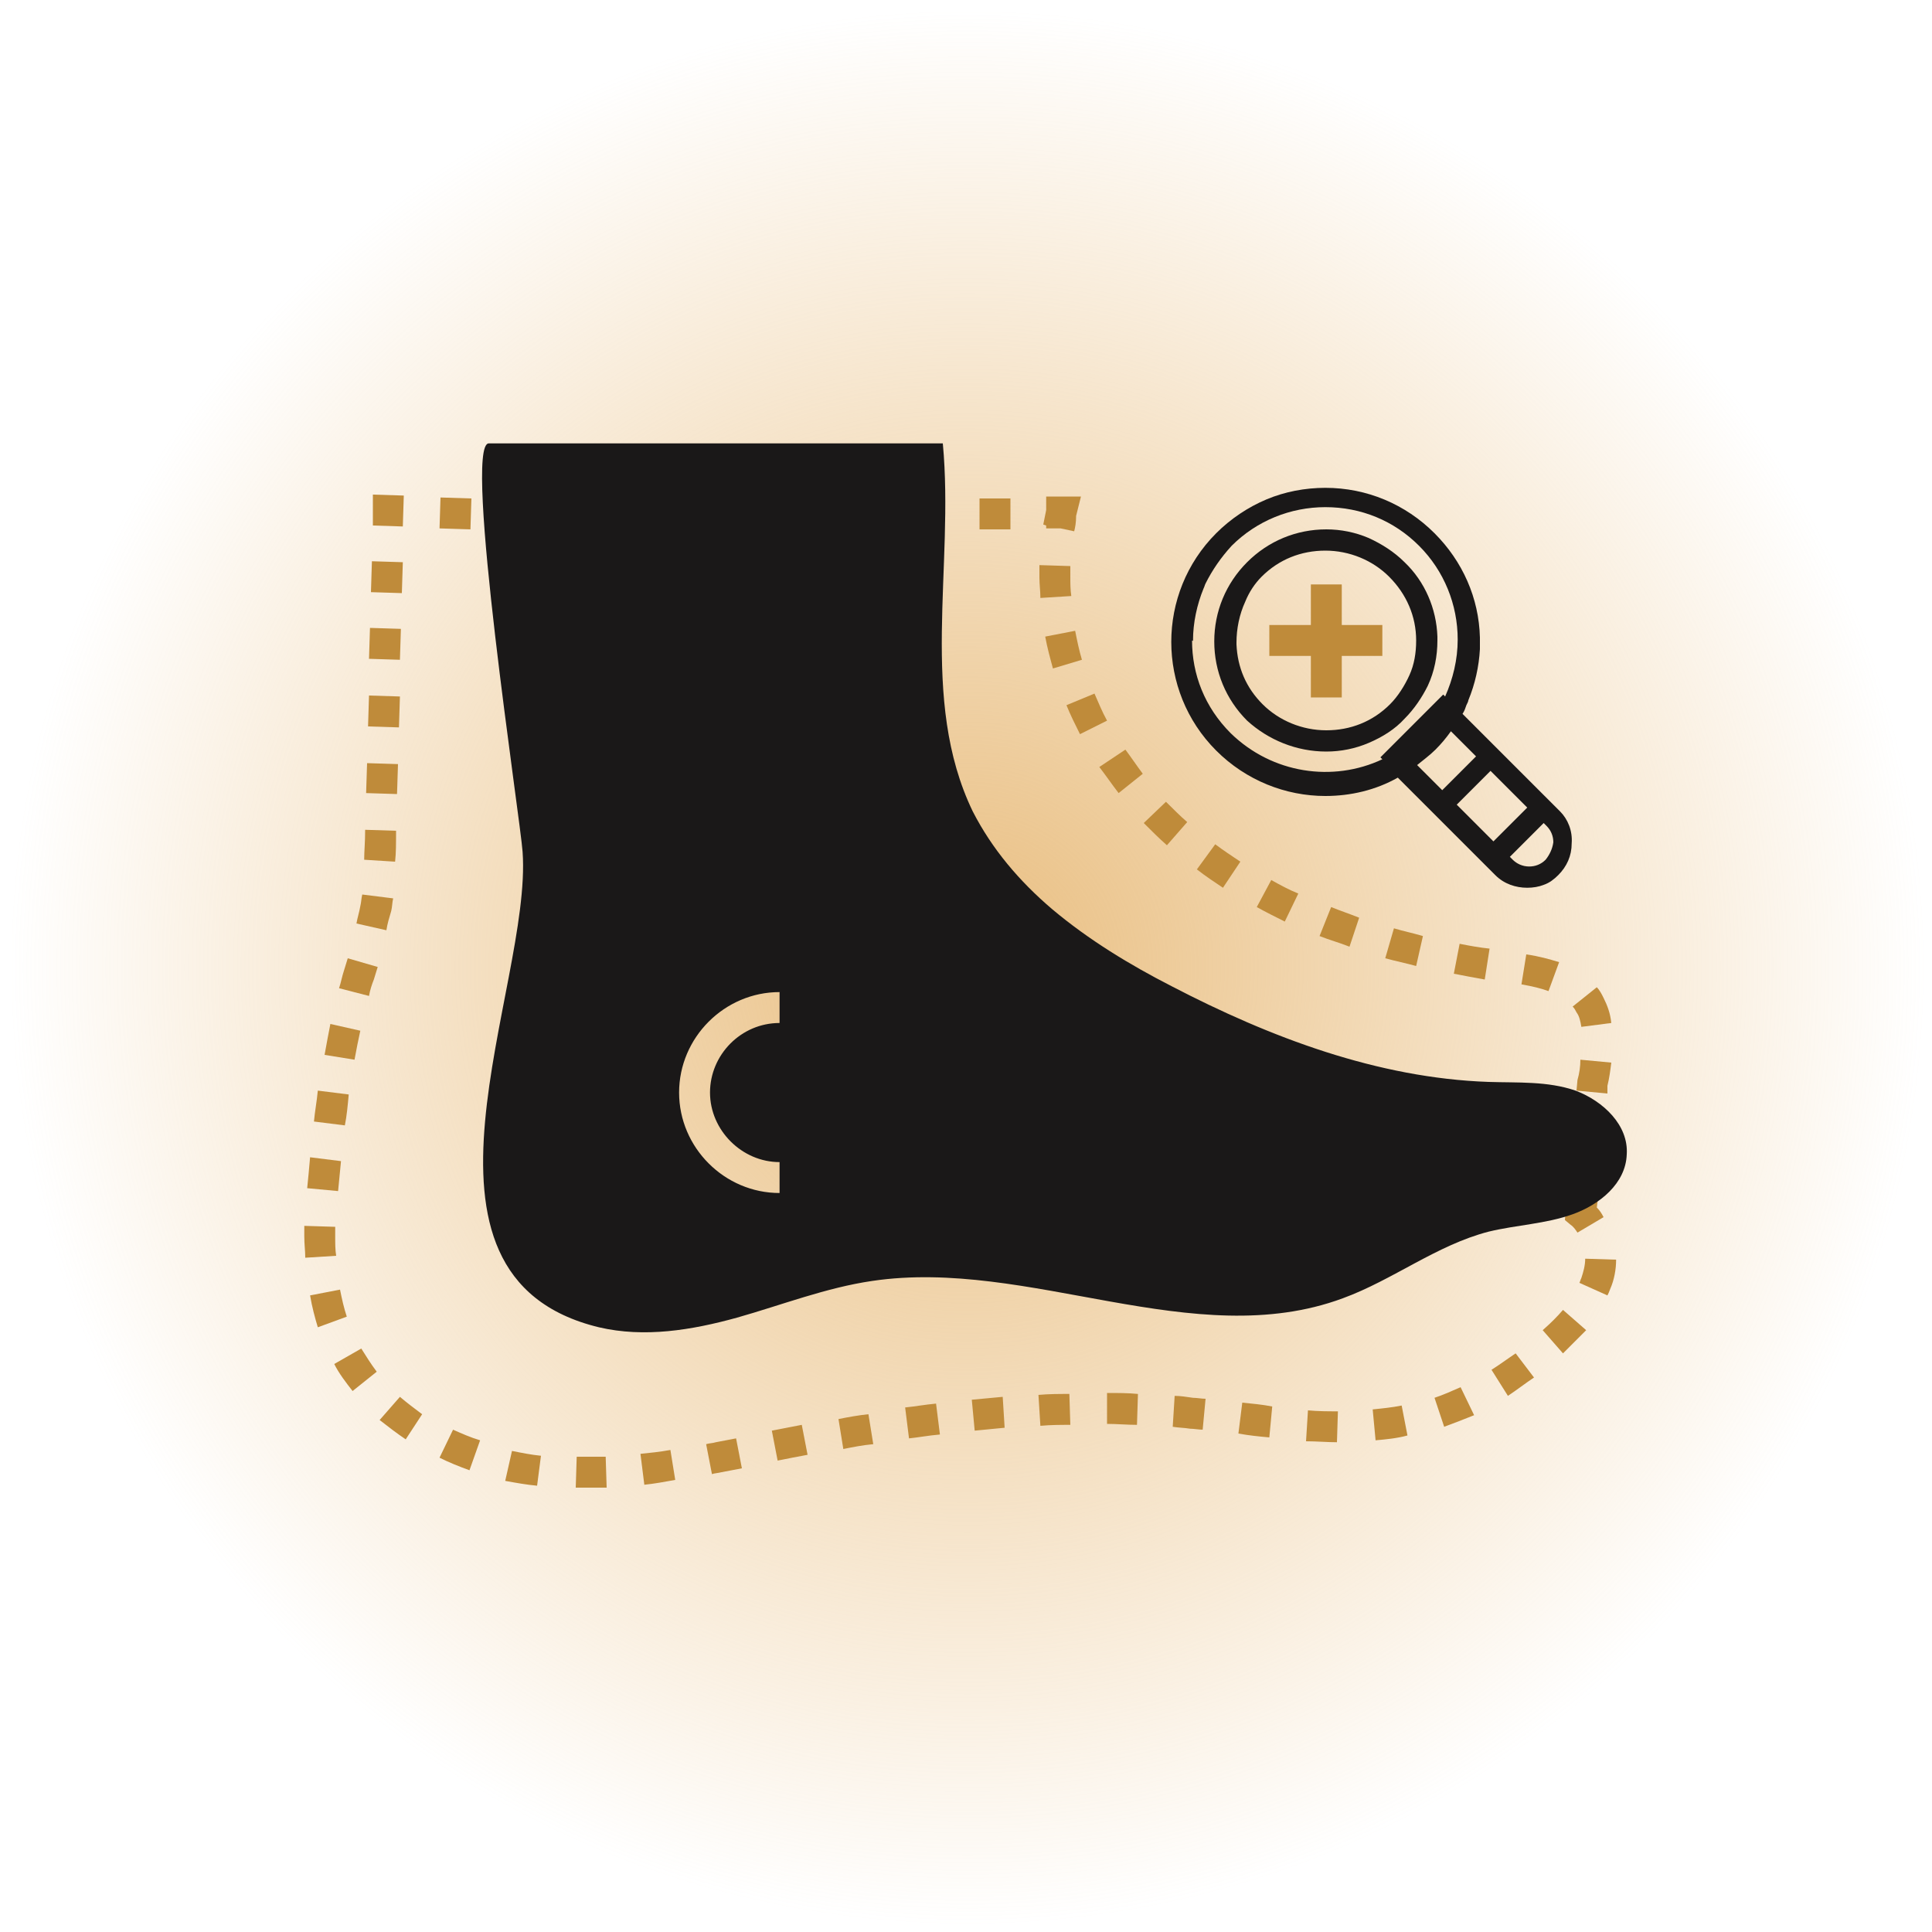 <?xml version="1.0" encoding="utf-8"?>
<!-- Generator: Adobe Illustrator 26.3.1, SVG Export Plug-In . SVG Version: 6.00 Build 0)  -->
<svg version="1.1" id="Design" xmlns="http://www.w3.org/2000/svg" xmlns:xlink="http://www.w3.org/1999/xlink" x="0px" y="0px"
	 viewBox="0 0 200 200" style="enable-background:new 0 0 200 200;" xml:space="preserve">
<style type="text/css">
	.st0{fill:url(#Path_2631_00000094620476485119414710000010207122821444792201_);}
	.st1{fill:url(#Path_2631_00000099625872995107006250000006341938869344067983_);}
	.st2{fill:url(#Path_2631_00000092443483518528393790000005440640496625569978_);}
	.st3{fill:url(#Path_2631_00000173849829753885507890000015902029004849131673_);}
	.st4{fill:url(#Path_2631_00000005971335412899940100000014880007151600149636_);}
	.st5{fill:url(#Path_2631_00000103980266798352371080000006505383094805707144_);}
	.st6{fill:url(#Path_2631_00000088131112016337072920000004276934788602470813_);}
	.st7{fill:url(#Path_2631_00000011745889113350075230000007827405710726271617_);}
	.st8{fill:url(#Path_2631_00000158012896240700839450000016354634886576699583_);}
	.st9{fill:url(#Path_2631_00000056399656743082504280000006404513532317552805_);}
	.st10{fill:#1A1818;}
	.st11{fill:#BF8B3A;}
	.st12{fill:#232323;}
	.st13{fill:none;stroke:#BF8B3A;stroke-width:2.012;stroke-linecap:round;stroke-miterlimit:10;stroke-dasharray:6.037;}
	.st14{fill:#FFFFFF;}
</style>
<radialGradient id="Path_2631_00000012455515120409355120000001482169408772775864_" cx="-247.948" cy="200.139" r="0.87" gradientTransform="matrix(115 0 0 -115 28614 23116)" gradientUnits="userSpaceOnUse">
	<stop  offset="0" style="stop-color:#E9BE80"/>
	<stop  offset="1" style="stop-color:#E9BE80;stop-opacity:0"/>
</radialGradient>
<path id="Path_2631_00000160180792745447518880000014891203188080703927_" style="fill:url(#Path_2631_00000012455515120409355120000001482169408772775864_);" d="
	M200,100c0,55.2-44.8,100-100,100S0,155.2,0,100S44.8,0,100,0S200,44.8,200,100"/>
<g>
	<g>
		<g>
			<path class="st11" d="M111.2,55l-1.4-0.3l-1.5,0l0-0.3l-0.3-0.1c0.1-0.5,0.2-1,0.3-1.5l0-1.4l3.6,0l-0.5,2
				C111.4,54.1,111.3,54.6,111.2,55z"/>
		</g>
		<g>
			<path class="st11" d="M52.6,54.8l0-3.2l3.2,0l0,3.2L52.6,54.8z M59.5,54.8l0-3.2l3.2,0l0,3.2L59.5,54.8z M66.5,54.8l0-3.2l3.2,0
				l0,3.2L66.5,54.8z M73.5,54.8l0-3.2l3.2,0l0,3.2L73.5,54.8z M80.5,54.8l0-3.2l3.2,0l0,3.2L80.5,54.8z M104.6,54.8l-3.2,0l0-3.2
				l3.2,0L104.6,54.8z M87.5,54.8l0-3.2l3.2,0l0,3.2L87.5,54.8z M48.7,54.8l-3.2-0.1l0.1-3.2l3.2,0.1L48.7,54.8z M94.4,54.8l0-3.2
				l3.2,0l0,3.2L94.4,54.8z"/>
		</g>
		<g>
			<polygon class="st11" points="41.7,54.5 38.6,54.4 38.6,51.2 41.8,51.3 41.7,54.5 41.7,54.5 			"/>
		</g>
		<g>
			<path class="st11" d="M60.5,154c-0.3,0-0.6,0-0.9,0l0.1-3.2c0.3,0,0.6,0,0.9,0c0.7,0,1.4,0,2.1,0l0.1,3.2
				C62.1,154,61.3,154,60.5,154C60.5,154,60.5,154,60.5,154z M55.6,153.8c-1.1-0.1-2.2-0.3-3.3-0.5l0.7-3.1c1,0.2,2,0.4,3,0.5
				L55.6,153.8z M66.7,153.7l-0.4-3.2c1-0.1,2-0.2,3.1-0.4l0.5,3.1C68.8,153.4,67.7,153.6,66.7,153.7z M73.7,152.6l-0.6-3.1
				c0.3-0.1,0.7-0.1,1-0.2l2.1-0.4l0.6,3.1l-2.1,0.4C74.3,152.5,74,152.5,73.7,152.6z M48.6,152.2c-1.1-0.4-2.1-0.8-3.1-1.3l1.4-2.9
				c0.9,0.4,1.8,0.8,2.8,1.1L48.6,152.2z M80.5,151.2l-0.6-3.1c1-0.2,2.1-0.4,3.1-0.6l0.6,3.1C82.5,150.8,81.5,151,80.5,151.2z
				 M87.3,150l-0.5-3.1c1-0.2,2.1-0.4,3.1-0.5l0.5,3.1C89.3,149.6,88.3,149.8,87.3,150z M138.4,149.3c-1,0-2.1-0.1-3.2-0.1l0.2-3.2
				c1.1,0.1,2.1,0.1,3.1,0.1L138.4,149.3z M142.4,149.1l-0.3-3.2c1-0.1,2-0.2,3-0.4l0.6,3.1C144.6,148.9,143.5,149,142.4,149.1z
				 M42,149c-0.9-0.6-1.8-1.3-2.7-2l2.1-2.4c0.7,0.6,1.5,1.2,2.3,1.8L42,149z M94.1,148.9l-0.4-3.2c1-0.1,2.1-0.3,3.2-0.4l0.4,3.2
				C96.1,148.6,95.1,148.8,94.1,148.9z M131.4,148.8c-1.1-0.1-2.1-0.2-3.2-0.4l0.4-3.2c1,0.1,2.1,0.2,3.1,0.4L131.4,148.8z
				 M100.9,148.1l-0.3-3.2c1.1-0.1,2.1-0.2,3.2-0.3l0.2,3.2C103,147.9,101.9,148,100.9,148.1z M124.5,148c-0.4,0-0.9-0.1-1.3-0.1
				c-0.6-0.1-1.2-0.1-1.8-0.2l0.2-3.2c0.6,0,1.2,0.1,1.9,0.2c0.4,0,0.9,0.1,1.3,0.1L124.5,148z M149.5,147.7l-1-3
				c0.9-0.3,1.8-0.7,2.7-1.1l1.4,2.9C151.6,146.9,150.6,147.3,149.5,147.7z M107.7,147.6l-0.2-3.2c1.1-0.1,2.1-0.1,3.2-0.1l0.1,3.2
				C109.8,147.5,108.8,147.5,107.7,147.6z M117.7,147.5c-1,0-2.1-0.1-3.1-0.1l0-3.2c1.1,0,2.2,0,3.2,0.1L117.7,147.5z M156.1,144.5
				l-1.7-2.7c0.8-0.5,1.6-1.1,2.5-1.7l1.9,2.5C157.9,143.2,157,143.9,156.1,144.5z M36.5,144c-0.7-0.9-1.4-1.8-1.9-2.8l2.8-1.6
				c0.5,0.8,1,1.6,1.6,2.4L36.5,144z M161.8,140.1l-2.1-2.4c0.9-0.8,1.5-1.4,2.1-2.1l2.4,2.1C163.5,138.4,162.7,139.2,161.8,140.1z
				 M32.9,137.4c-0.3-1-0.6-2.1-0.8-3.3l3.1-0.6c0.2,1,0.4,1.9,0.7,2.8L32.9,137.4z M166.4,134.1l-2.9-1.3c0.1-0.2,0.1-0.3,0.2-0.5
				c0.2-0.6,0.4-1.3,0.4-2l3.2,0.1c0,1-0.2,2.1-0.6,3C166.6,133.7,166.5,133.9,166.4,134.1z M31.6,130.2c0-0.7-0.1-1.4-0.1-2.2
				c0-0.4,0-0.7,0-1.1l3.2,0.1c0,0.3,0,0.7,0,1c0,0.7,0,1.4,0.1,2L31.6,130.2z M35,123.3l-3.2-0.3c0.1-1,0.2-2,0.3-3.2l3.2,0.4
				C35.2,121.3,35.1,122.3,35,123.3z M35.7,116.5l-3.2-0.4c0.1-1.1,0.3-2.1,0.4-3.2l3.2,0.4C36,114.4,35.9,115.5,35.7,116.5z
				 M36.7,109.7l-3.1-0.5c0.2-1.1,0.4-2.2,0.6-3.2l3.1,0.7C37.1,107.6,36.9,108.6,36.7,109.7z M38.2,103.1l-3.1-0.8
				c0.2-0.6,0.3-1.2,0.5-1.8l0.4-1.3l3.1,0.9l-0.4,1.3C38.5,101.9,38.3,102.5,38.2,103.1z M40,96.3l-3.1-0.7
				c0.1-0.6,0.3-1.2,0.4-1.8c0.1-0.4,0.1-0.8,0.2-1.2l3.2,0.4c-0.1,0.4-0.1,0.9-0.2,1.3C40.3,95,40.1,95.6,40,96.3z M40.9,89.2
				L37.7,89c0-0.9,0.1-1.8,0.1-3.1L41,86C41,87.3,41,88.3,40.9,89.2z M41.1,82.2l-3.2-0.1L38,79l3.2,0.1L41.1,82.2z M41.3,75.3
				l-3.2-0.1l0.1-3.2l3.2,0.1L41.3,75.3z M41.4,68.3l-3.2-0.1l0.1-3.2l3.2,0.1L41.4,68.3z M41.6,61.4l-3.2-0.1l0.1-3.2l3.2,0.1
				L41.6,61.4z"/>
		</g>
		<g>
			<path class="st11" d="M163.3,127.6c-0.2-0.3-0.4-0.6-0.7-0.8l-0.6-0.5l0.2-2.4l3.2,0.3l-0.1,0.8c0.3,0.3,0.5,0.6,0.7,1
				L163.3,127.6z"/>
		</g>
		<g>
			<path class="st11" d="M165.7,120.3l-3.2-0.3l0.3-3.2l3.2,0.3L165.7,120.3z M166.4,113.2l-3.2-0.3l0.1-1.1
				c0.2-0.7,0.3-1.4,0.3-2.1l3.2,0.3c-0.1,0.8-0.2,1.6-0.4,2.4L166.4,113.2z M163.7,106.3c-0.1-0.6-0.2-1.1-0.5-1.5
				c-0.1-0.2-0.2-0.4-0.4-0.6l2.5-2c0.3,0.3,0.5,0.7,0.7,1.1c0.4,0.8,0.7,1.6,0.8,2.6L163.7,106.3z M160.3,102.6
				c-0.8-0.3-1.7-0.5-2.8-0.7l0.5-3.1c1.4,0.2,2.4,0.5,3.4,0.8L160.3,102.6z M153.7,101.4c-1.1-0.2-2.2-0.4-3.2-0.6l0.6-3.1
				c1,0.2,2.1,0.4,3.1,0.5L153.7,101.4z M146.6,100c-1.1-0.3-2.1-0.5-3.2-0.8l0.9-3.1c1,0.3,2,0.5,3,0.8L146.6,100z M139.7,98
				c-1-0.4-2.1-0.7-3.1-1.1l1.2-3c1,0.4,1.9,0.7,2.9,1.1L139.7,98z M133,95.4c-1-0.5-2-1-2.9-1.5l1.5-2.8c0.9,0.5,1.8,1,2.8,1.4
				L133,95.4z M126.6,91.9c-0.9-0.6-1.8-1.2-2.7-1.9l1.9-2.6c0.8,0.6,1.7,1.2,2.6,1.8L126.6,91.9z M120.8,87.5
				c-0.8-0.7-1.6-1.5-2.4-2.3l2.3-2.2c0.7,0.7,1.5,1.5,2.2,2.1L120.8,87.5z M115.8,82.1c-0.7-0.9-1.3-1.8-2-2.7l2.7-1.8
				c0.6,0.8,1.2,1.7,1.8,2.5L115.8,82.1z M111.8,76c-0.5-1-1-2-1.4-3l2.9-1.2c0.4,0.9,0.8,1.9,1.3,2.8L111.8,76z M109,69.2
				c-0.3-1.1-0.6-2.2-0.8-3.3l3.1-0.6c0.2,1,0.4,2,0.7,3L109,69.2z M107.7,61.9c0-0.7-0.1-1.4-0.1-2.1c0-0.4,0-0.9,0-1.3l3.2,0.1
				c0,0.4,0,0.8,0,1.2c0,0.6,0,1.2,0.1,1.9L107.7,61.9z"/>
		</g>
	</g>
	<g>
		<path class="st10" d="M163.1,112.9c-2.9-1-6-0.8-9-0.9c-11.5-0.4-22.6-4.6-32.8-9.9c-4.3-2.2-8.6-4.8-12.4-8
			c-3.4-2.9-6.2-6.2-8.2-10.1c-5.6-11.6-1.9-25.3-3.1-38.1c-15.7,0-31.3,0-47,0c-2.7,0,3.3,39.1,3.5,42.3c1,14.1-14,43.9,7.9,49.2
			c4.7,1.1,9.6,0.3,14.3-1c4.6-1.3,9.2-3.1,14-3.8c16.2-2.4,33.3,7.5,48.7,1.8c5.2-1.9,9.7-5.5,15.1-6.9c2.9-0.7,5.9-0.8,8.7-1.8
			c2.8-1,5.5-3.2,5.6-6.2C168.6,116.5,166,114,163.1,112.9z M80.7,105.9c-4,0-7.2,3.3-7.2,7.2s3.3,7.2,7.2,7.2v3.2
			c-5.7,0-10.4-4.7-10.4-10.4s4.7-10.4,10.4-10.4V105.9z"/>
	</g>
	<g>
		<g>
			<g>
				<path class="st10" d="M161.5,84l-0.3-0.3l-6.8-6.8l-3-3c0.2-0.3,0.3-0.6,0.4-0.9c0.1-0.2,0.2-0.4,0.2-0.5
					c0.7-1.7,1.1-3.5,1.2-5.3c0,0,0-0.1,0-0.1c0-0.1,0-0.3,0-0.4c0-0.1,0-0.2,0-0.3c0-0.1,0-0.2,0-0.2c0-0.1,0-0.2,0-0.2
					c-0.1-4.1-1.8-7.9-4.7-10.8c-3-3-7-4.7-11.3-4.7c-2.1,0-4.2,0.4-6.1,1.2c-1.9,0.8-3.7,2-5.2,3.5c-6.2,6.2-6.2,16.3,0,22.5
					c3.1,3.1,7.2,4.7,11.3,4.7c2.6,0,5.2-0.6,7.5-1.9l3,3l6.8,6.8l0.3,0.3c0.9,0.9,2.1,1.3,3.3,1.3c0.6,0,1.2-0.1,1.7-0.3
					c0.6-0.2,1.1-0.6,1.5-1c0.9-0.9,1.4-2,1.4-3.3C162.8,86,162.3,84.8,161.5,84z M160,89c-0.5,0.5-1.1,0.7-1.7,0.7
					c-0.7,0-1.3-0.3-1.7-0.7l-0.3-0.3l3.5-3.5l0.3,0.3c0.5,0.5,0.7,1.1,0.7,1.7C160.7,87.9,160.4,88.5,160,89z M148.6,77.6
					c0.6-0.6,1.1-1.2,1.6-1.9l2.6,2.6l-3.5,3.5l-2.6-2.6C147.3,78.7,148,78.2,148.6,77.6z M158.1,83.6l-3.5,3.5l-3.8-3.8l3.5-3.5
					L158.1,83.6z M123.5,66.3c0-1.8,0.4-3.7,1.1-5.4c0.1-0.2,0.1-0.3,0.2-0.5c0.7-1.4,1.6-2.7,2.7-3.9c2.6-2.6,6.1-4,9.7-4
					c3.7,0,7.1,1.4,9.7,4c2.6,2.6,4,6.1,4,9.7c0,2.1-0.5,4.1-1.3,5.9l-0.2-0.2l-6.5,6.5l0.2,0.2c-5.1,2.4-11.4,1.5-15.7-2.7
					c-2.7-2.7-4-6.1-4-9.6C123.5,66.4,123.5,66.3,123.5,66.3z"/>
				<path class="st10" d="M137.3,77.8c1.5,0,3-0.3,4.4-0.9c1.4-0.6,2.7-1.4,3.7-2.5c1-1,1.8-2.2,2.4-3.4c0.7-1.5,1-3.1,1-4.7
					c0-0.1,0-0.3,0-0.4c-0.1-2.9-1.3-5.7-3.4-7.7c-1.1-1.1-2.4-1.9-3.7-2.5c-1.4-0.6-2.9-0.9-4.4-0.9c-3.1,0-6,1.2-8.2,3.4
					c-2.2,2.2-3.4,5.1-3.4,8.2c0,3.1,1.2,6,3.4,8.2C131.3,76.6,134.2,77.8,137.3,77.8z M130.6,59.7c1.8-1.8,4.1-2.7,6.6-2.7
					c2.5,0,4.9,1,6.6,2.7c1.8,1.8,2.8,4.1,2.8,6.6c0,1.3-0.2,2.5-0.7,3.6c-0.5,1.1-1.2,2.2-2,3c-1.8,1.8-4.1,2.7-6.6,2.7
					c-2.5,0-4.9-1-6.6-2.7c-1.7-1.7-2.6-3.8-2.7-6.2c0-0.1,0-0.2,0-0.2c0-1.4,0.3-2.9,0.9-4.2c0,0,0,0,0,0
					C129.3,61.3,129.9,60.4,130.6,59.7z"/>
			</g>
		</g>
		<g>
			<g>
				<g>
					<polygon class="st11" points="143.1,64.7 138.9,64.7 138.9,60.5 135.7,60.5 135.7,64.7 131.4,64.7 131.4,67.9 135.7,67.9 
						135.7,72.2 138.9,72.2 138.9,67.9 143.1,67.9 					"/>
				</g>
			</g>
		</g>
	</g>
</g>
</svg>
